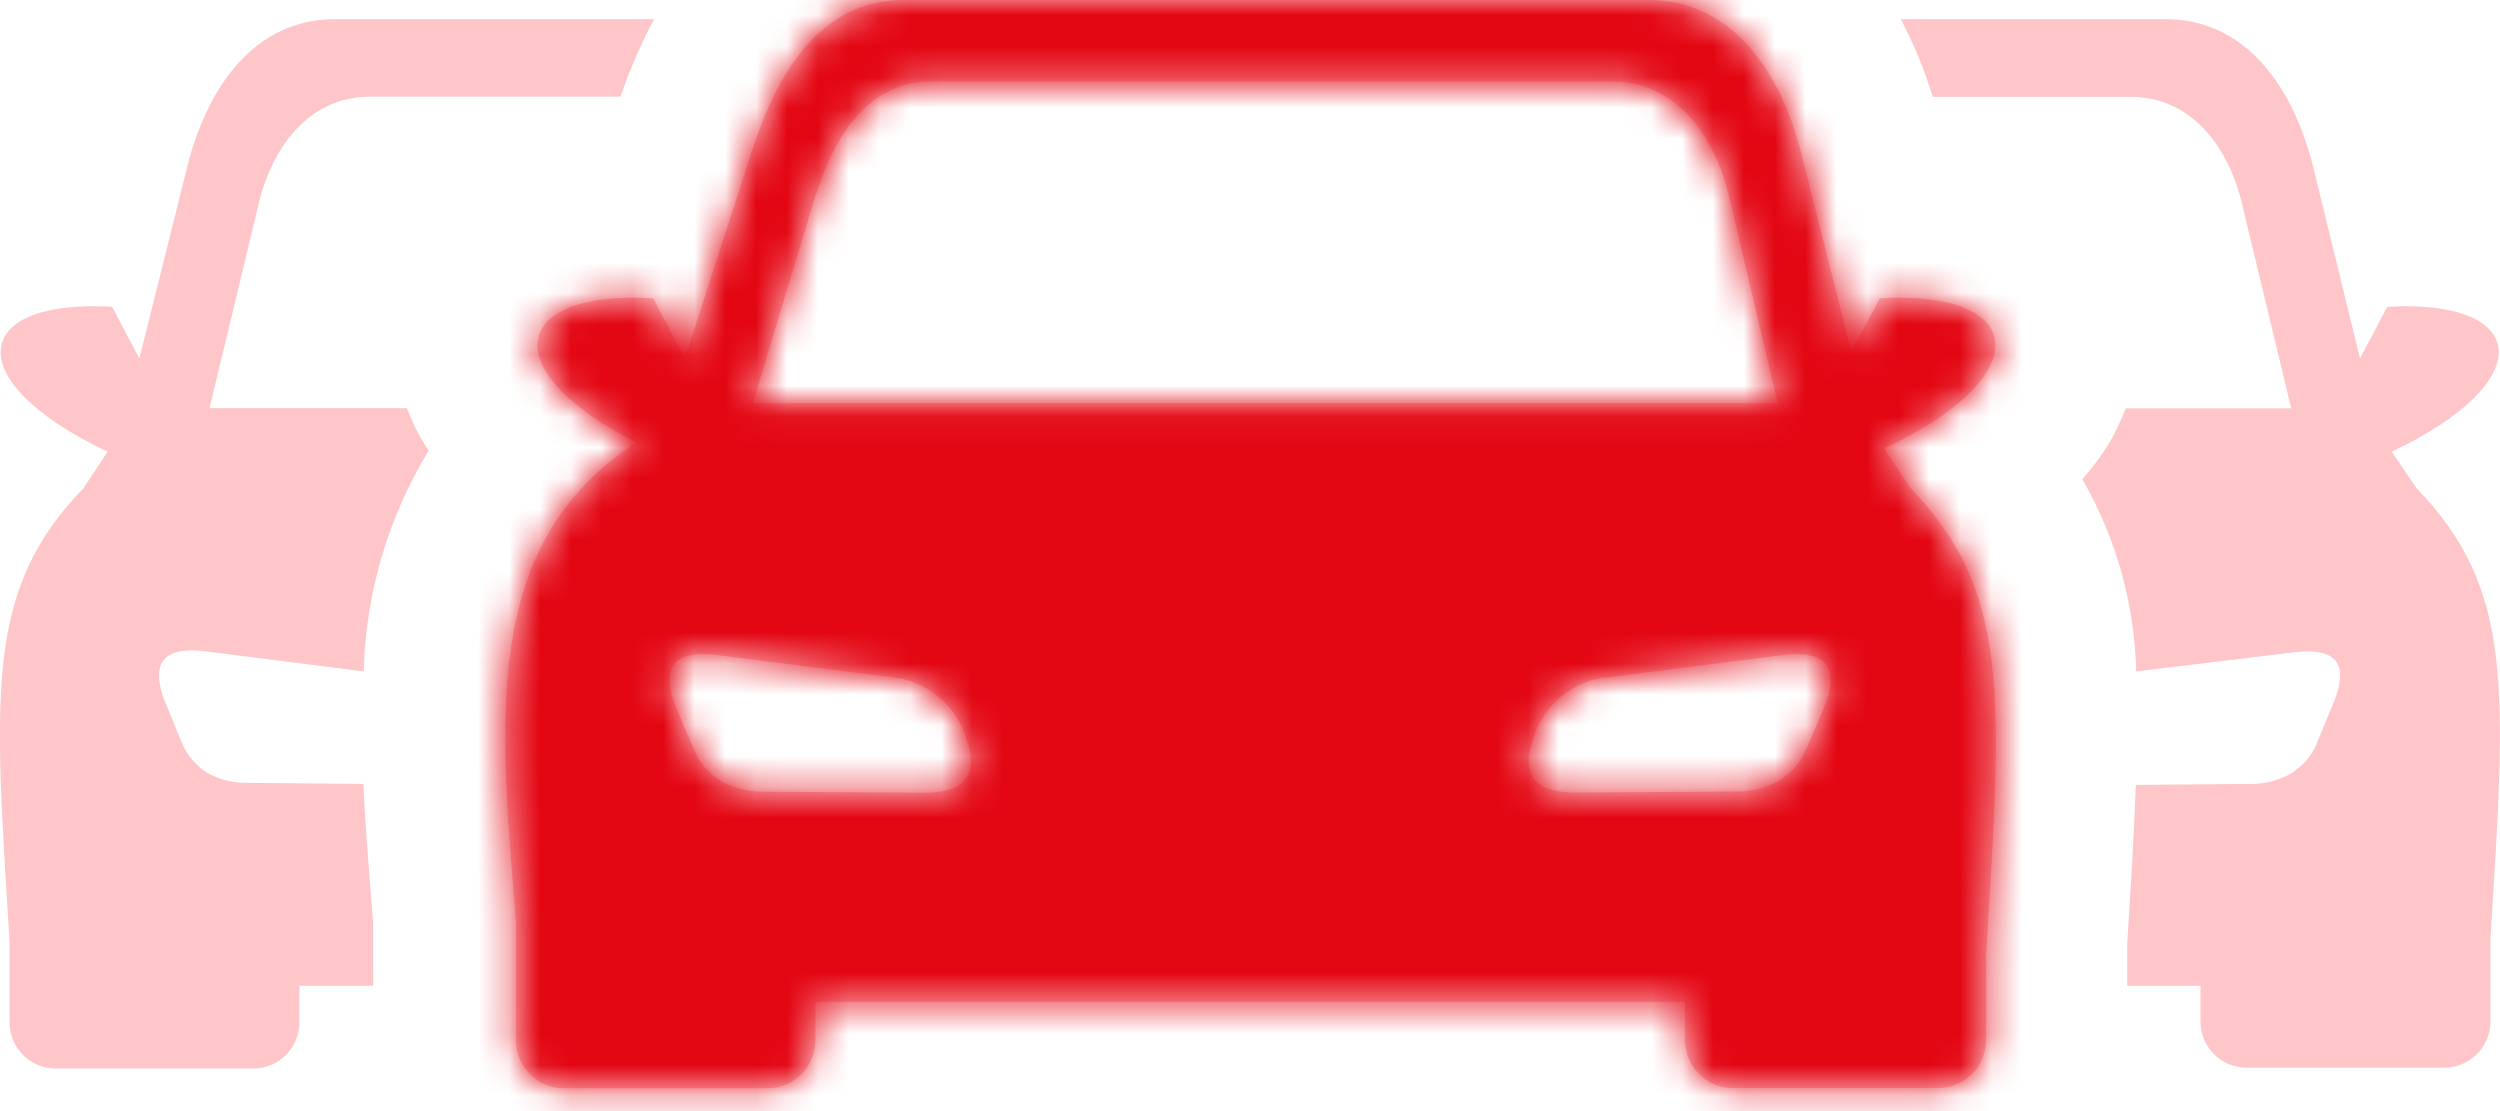 <svg width="81" height="36" viewBox="0 0 81 36" fill="none" xmlns="http://www.w3.org/2000/svg">
<g clip-path="url(#clip0_313_2)">
<path fill-rule="evenodd" clip-rule="evenodd" d="M61.586 0.62H70.156C72.793 0.62 74.309 2.854 74.948 5.412L76.464 11.615L77.347 9.94C81.929 9.677 82.337 12.34 77.492 14.634L78.297 15.82C81.487 19.116 81.184 22.366 80.689 30.461V33.097C80.689 33.294 80.651 33.489 80.576 33.67C80.5 33.852 80.39 34.017 80.251 34.156C80.112 34.294 79.947 34.405 79.766 34.48C79.584 34.555 79.39 34.594 79.193 34.594H72.793C72.596 34.594 72.401 34.555 72.22 34.48C72.038 34.405 71.873 34.294 71.734 34.156C71.595 34.017 71.485 33.852 71.41 33.67C71.335 33.489 71.296 33.294 71.296 33.097V31.937H68.923V30.981V30.566C69.042 28.641 69.147 26.947 69.2 25.431L72.977 25.398C73.424 25.395 73.863 25.274 74.249 25.049C74.579 24.838 74.845 24.542 75.02 24.192L75.633 22.702C76.088 21.542 75.726 20.982 74.388 21.127L69.213 21.753C69.161 19.563 68.56 17.421 67.466 15.524C67.816 15.137 68.125 14.715 68.389 14.265C68.578 13.933 68.739 13.587 68.87 13.23H74.236L72.687 6.796C72.265 4.819 71.046 3.138 69.028 3.138H62.621C62.357 2.267 62.01 1.424 61.586 0.62ZM20.612 14.331C15.998 11.997 16.545 9.393 21.159 9.664L22.194 11.602L24.323 5.01C25.16 2.366 26.558 0 29.293 0H53.393C56.128 0 57.697 2.32 58.363 4.97L59.985 11.397L60.907 9.664C65.653 9.387 66.082 12.149 61.053 14.528L61.87 15.781C65.166 19.175 64.862 22.564 64.348 30.942V33.697C64.348 34.109 64.185 34.503 63.895 34.795C63.605 35.087 63.211 35.251 62.799 35.253H56.142C55.73 35.251 55.336 35.087 55.046 34.795C54.755 34.503 54.593 34.109 54.593 33.697V32.458H26.419V33.704C26.419 34.116 26.255 34.512 25.963 34.804C25.672 35.096 25.276 35.26 24.863 35.26H18.272C17.859 35.26 17.463 35.096 17.172 34.804C16.88 34.512 16.716 34.116 16.716 33.704V30.125C16.716 30.045 16.716 29.966 16.716 29.881C16.215 23.447 15.503 17.646 20.625 14.331H20.612ZM29.076 21.964L23.189 21.219C21.798 21.067 21.423 21.654 21.871 22.847L22.53 24.396C22.709 24.757 22.982 25.062 23.321 25.279C23.721 25.514 24.175 25.641 24.639 25.649L29.913 25.688C31.178 25.688 31.726 25.181 31.33 24.014C31.189 23.495 30.904 23.026 30.507 22.663C30.11 22.3 29.618 22.058 29.089 21.964H29.076ZM51.929 21.964L57.816 21.219C59.2 21.067 59.576 21.654 59.134 22.847L58.468 24.39C58.288 24.751 58.012 25.056 57.671 25.273C57.271 25.508 56.816 25.635 56.352 25.642L51.079 25.682C49.807 25.682 49.26 25.174 49.655 24.007C49.797 23.488 50.084 23.019 50.482 22.656C50.88 22.293 51.373 22.051 51.903 21.957L51.929 21.964ZM24.389 13.065H57.598L56.029 6.394C55.555 4.364 54.289 2.637 52.206 2.637H30.196C28.113 2.637 27.026 4.41 26.406 6.394L24.389 13.065ZM21.192 0.62H10.856C8.219 0.62 6.703 2.854 6.064 5.412L4.515 11.615L3.631 9.94C-0.95 9.677 -1.359 12.34 3.486 14.634L2.702 15.82C-0.489 19.116 -0.192 22.412 0.309 30.487V33.124C0.309 33.32 0.348 33.515 0.423 33.696C0.498 33.878 0.608 34.043 0.747 34.182C0.886 34.321 1.051 34.431 1.233 34.506C1.414 34.581 1.609 34.62 1.805 34.62H8.206C8.403 34.62 8.597 34.581 8.779 34.506C8.96 34.431 9.125 34.321 9.264 34.182C9.403 34.043 9.513 33.878 9.588 33.696C9.664 33.515 9.702 33.32 9.702 33.124V31.937H12.089V29.9L12.049 29.413C11.944 28.041 11.832 26.703 11.772 25.398L7.995 25.365C7.553 25.371 7.117 25.262 6.729 25.049C6.386 24.832 6.109 24.524 5.932 24.159L5.319 22.669C4.89 21.509 5.273 20.949 6.591 21.094L11.785 21.753C11.849 19.226 12.574 16.76 13.888 14.601C13.776 14.436 13.684 14.271 13.591 14.113C13.436 13.826 13.3 13.528 13.183 13.223H6.789L8.338 6.79C8.76 4.812 9.979 3.131 11.996 3.131H20.104C20.401 2.267 20.765 1.427 21.192 0.62Z" fill="#FEC6C9"/>
</g>
<mask id="mask0_313_2" style="mask-type:alpha" maskUnits="userSpaceOnUse" x="0" y="0" width="81" height="36">
<g clip-path="url(#clip1_313_2)">
<path fill-rule="evenodd" clip-rule="evenodd" d="M61.586 0.62H70.156C72.793 0.62 74.309 2.854 74.948 5.412L76.464 11.615L77.347 9.94C81.929 9.677 82.337 12.34 77.492 14.634L78.297 15.82C81.487 19.116 81.184 22.366 80.689 30.461V33.097C80.689 33.294 80.651 33.489 80.576 33.67C80.5 33.852 80.39 34.017 80.251 34.156C80.112 34.294 79.947 34.405 79.766 34.48C79.584 34.555 79.39 34.594 79.193 34.594H72.793C72.596 34.594 72.401 34.555 72.22 34.48C72.038 34.405 71.873 34.294 71.734 34.156C71.595 34.017 71.485 33.852 71.41 33.67C71.335 33.489 71.296 33.294 71.296 33.097V31.937H68.923V30.981V30.566C69.042 28.641 69.147 26.947 69.2 25.431L72.977 25.398C73.424 25.395 73.863 25.274 74.249 25.049C74.579 24.838 74.845 24.542 75.02 24.192L75.633 22.702C76.088 21.542 75.726 20.982 74.388 21.127L69.213 21.753C69.161 19.563 68.56 17.421 67.466 15.524C67.816 15.137 68.125 14.715 68.389 14.265C68.578 13.933 68.739 13.587 68.87 13.23H74.236L72.687 6.796C72.265 4.819 71.046 3.138 69.028 3.138H62.621C62.357 2.267 62.01 1.424 61.586 0.62ZM20.612 14.331C15.998 11.997 16.545 9.393 21.159 9.664L22.194 11.602L24.323 5.01C25.16 2.366 26.558 0 29.293 0H53.393C56.128 0 57.697 2.32 58.363 4.97L59.985 11.397L60.907 9.664C65.653 9.387 66.082 12.149 61.053 14.528L61.87 15.781C65.166 19.175 64.862 22.564 64.348 30.942V33.697C64.348 34.109 64.185 34.503 63.895 34.795C63.605 35.087 63.211 35.251 62.799 35.253H56.142C55.73 35.251 55.336 35.087 55.046 34.795C54.755 34.503 54.593 34.109 54.593 33.697V32.458H26.419V33.704C26.419 34.116 26.255 34.512 25.963 34.804C25.672 35.096 25.276 35.26 24.863 35.26H18.272C17.859 35.26 17.463 35.096 17.172 34.804C16.88 34.512 16.716 34.116 16.716 33.704V30.125C16.716 30.045 16.716 29.966 16.716 29.881C16.215 23.447 15.503 17.646 20.625 14.331H20.612ZM29.076 21.964L23.189 21.219C21.798 21.067 21.423 21.654 21.871 22.847L22.53 24.396C22.709 24.757 22.982 25.062 23.321 25.279C23.721 25.514 24.175 25.641 24.639 25.649L29.913 25.688C31.178 25.688 31.726 25.181 31.33 24.014C31.189 23.495 30.904 23.026 30.507 22.663C30.11 22.3 29.618 22.058 29.089 21.964H29.076ZM51.929 21.964L57.816 21.219C59.2 21.067 59.576 21.654 59.134 22.847L58.468 24.39C58.288 24.751 58.012 25.056 57.671 25.273C57.271 25.508 56.816 25.635 56.352 25.642L51.079 25.682C49.807 25.682 49.26 25.174 49.655 24.007C49.797 23.488 50.084 23.019 50.482 22.656C50.88 22.293 51.373 22.051 51.903 21.957L51.929 21.964ZM24.389 13.065H57.598L56.029 6.394C55.555 4.364 54.289 2.637 52.206 2.637H30.196C28.113 2.637 27.026 4.41 26.406 6.394L24.389 13.065ZM21.192 0.62H10.856C8.219 0.62 6.703 2.854 6.064 5.412L4.515 11.615L3.631 9.94C-0.95 9.677 -1.359 12.34 3.486 14.634L2.702 15.82C-0.489 19.116 -0.192 22.412 0.309 30.487V33.124C0.309 33.32 0.348 33.515 0.423 33.696C0.498 33.878 0.608 34.043 0.747 34.182C0.886 34.321 1.051 34.431 1.233 34.506C1.414 34.581 1.609 34.62 1.805 34.62H8.206C8.403 34.62 8.597 34.581 8.779 34.506C8.96 34.431 9.125 34.321 9.264 34.182C9.403 34.043 9.513 33.878 9.588 33.696C9.664 33.515 9.702 33.32 9.702 33.124V31.937H12.089V29.9L12.049 29.413C11.944 28.041 11.832 26.703 11.772 25.398L7.995 25.365C7.553 25.371 7.117 25.262 6.729 25.049C6.386 24.832 6.109 24.524 5.932 24.159L5.319 22.669C4.89 21.509 5.273 20.949 6.591 21.094L11.785 21.753C11.849 19.226 12.574 16.76 13.888 14.601C13.776 14.436 13.684 14.271 13.591 14.113C13.436 13.826 13.3 13.528 13.183 13.223H6.789L8.338 6.79C8.76 4.812 9.979 3.131 11.996 3.131H20.104C20.401 2.267 20.765 1.427 21.192 0.62Z" fill="#FEC6C9"/>
</g>
</mask>
<g mask="url(#mask0_313_2)">
<path d="M15 16.5V39.5V40.5L66.5 38V19V12L65.5 9L61.5 6L57.5 -2H26.5L22 4L17 8L15 16.5Z" fill="#E30613"/>
</g>
<defs>
<clipPath id="clip0_313_2">
<rect width="81" height="35.26" fill="white"/>
</clipPath>
<clipPath id="clip1_313_2">
<rect width="81" height="35.26" fill="white"/>
</clipPath>
</defs>
</svg>
